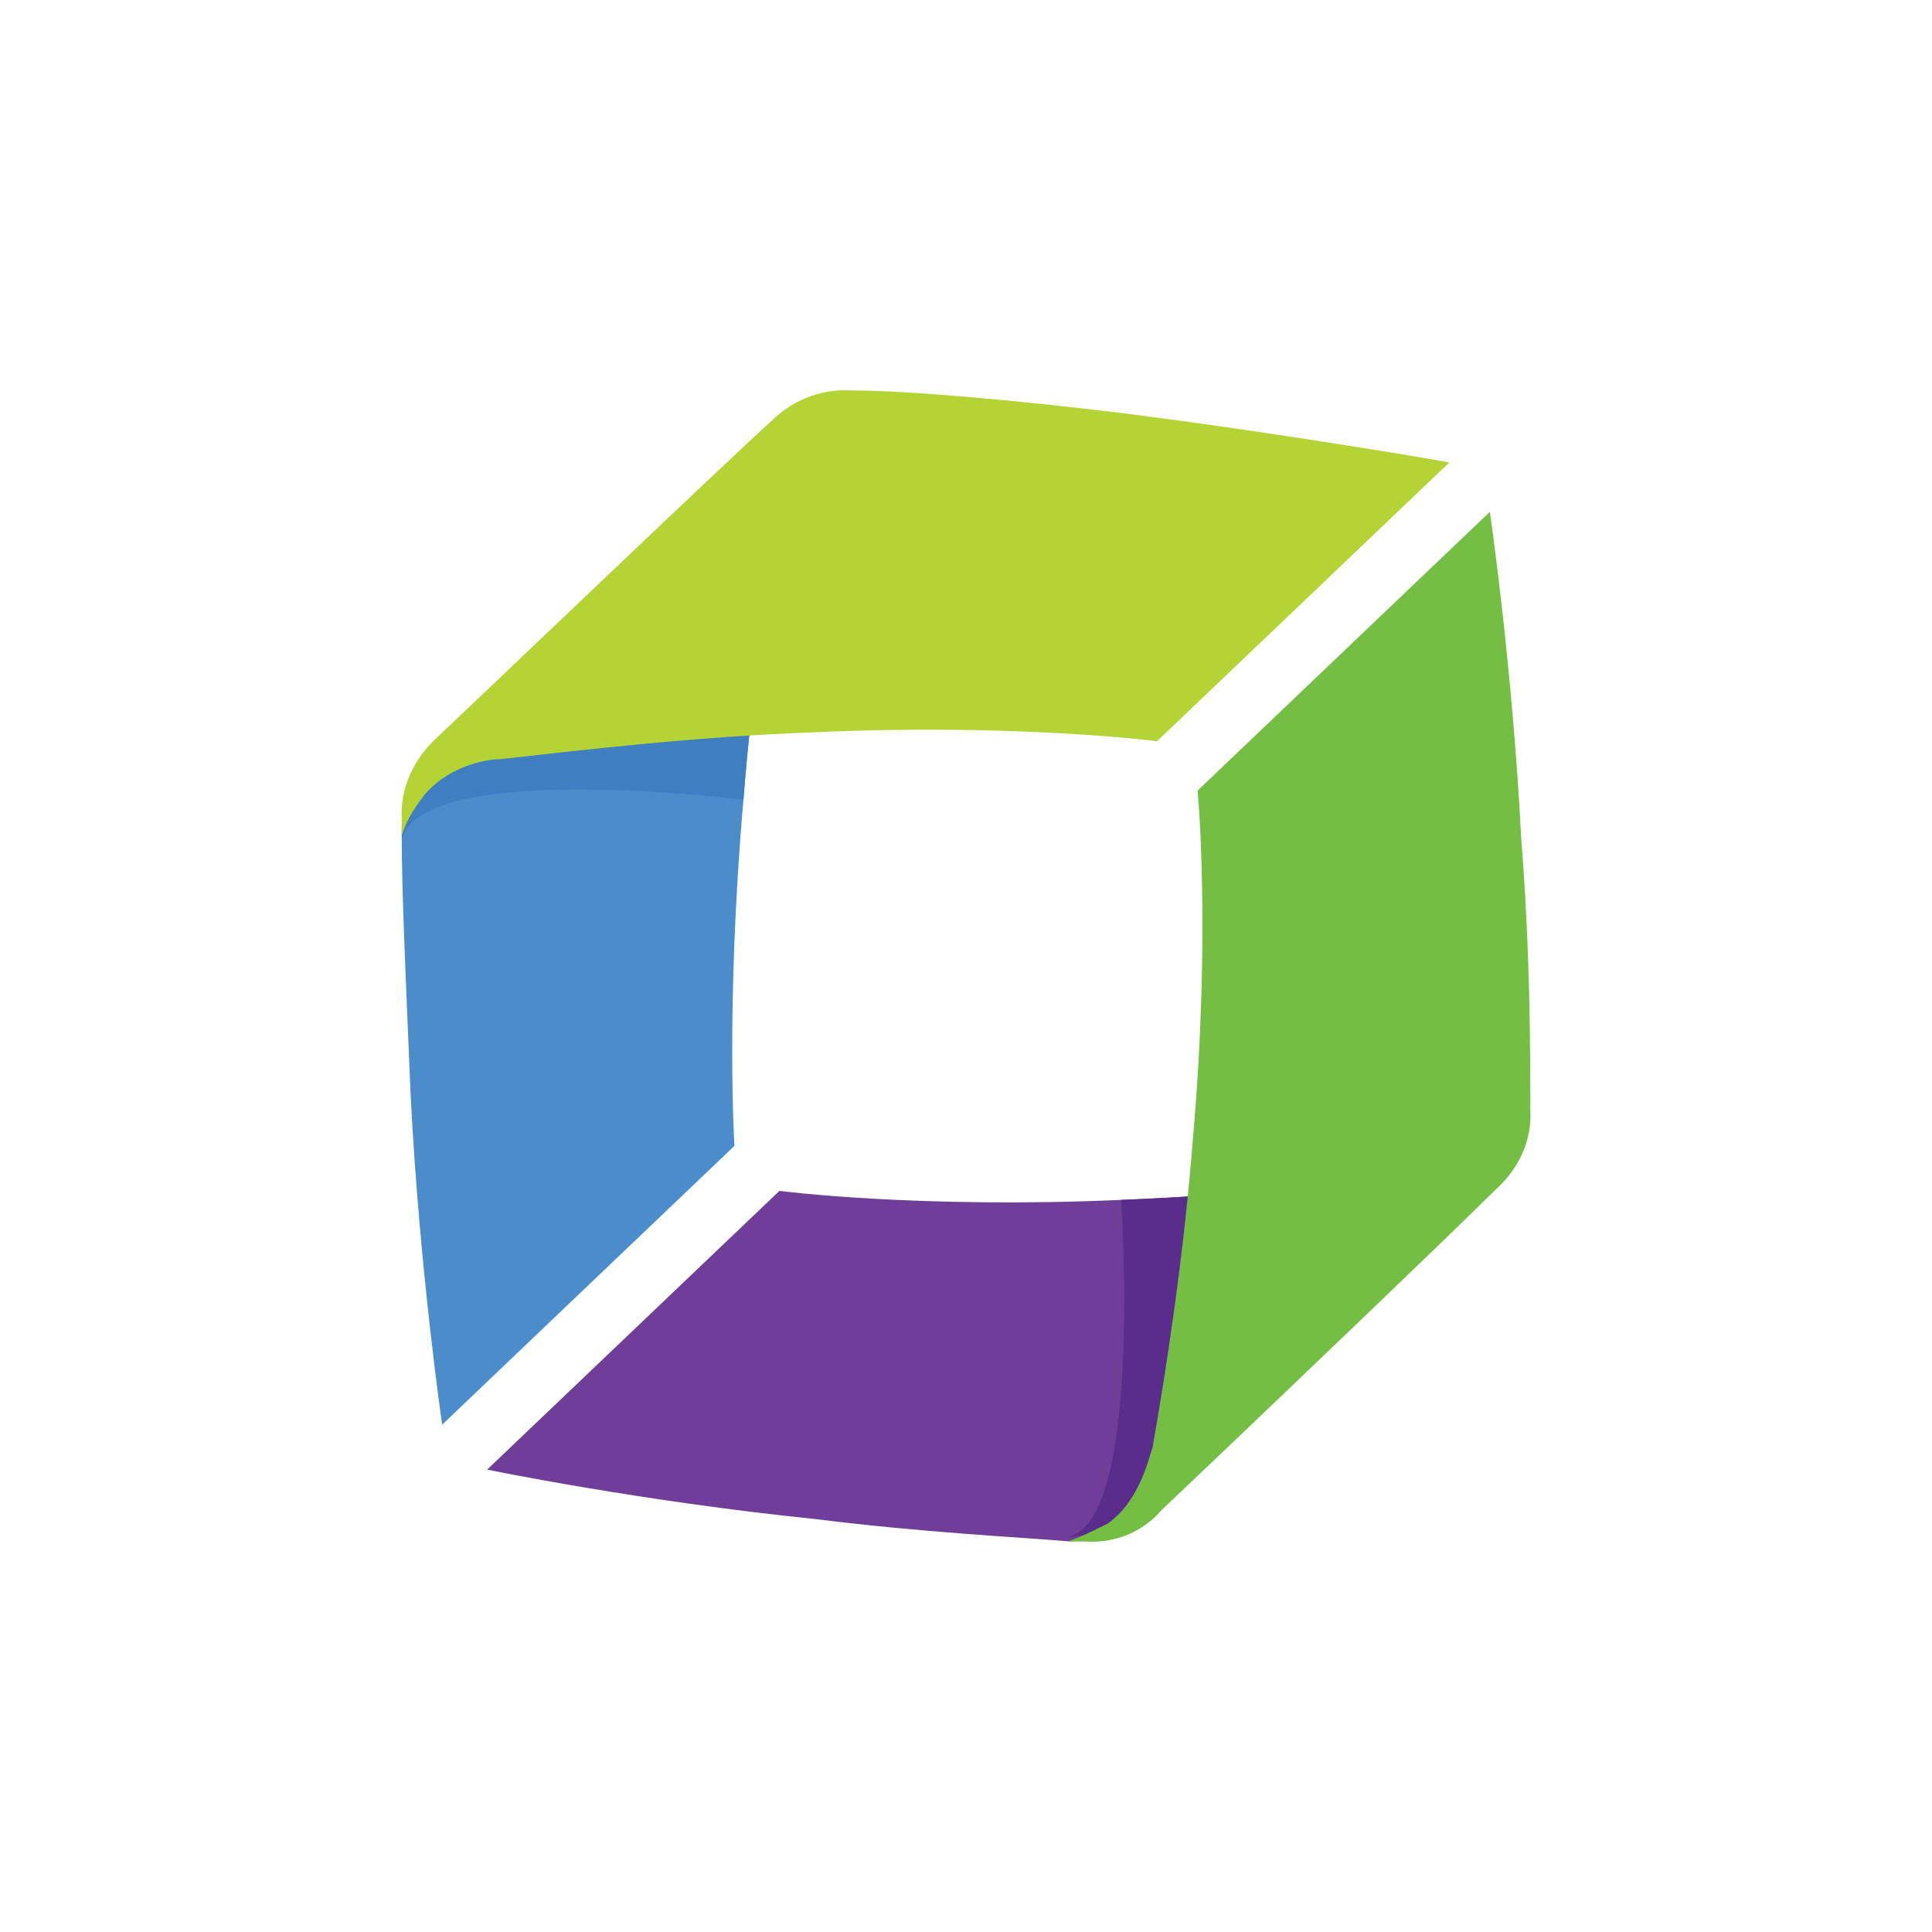 <svg id="Layer_1" data-name="Layer 1" xmlns="http://www.w3.org/2000/svg" viewBox="0 0 1000 1000"><defs><style>.cls-1{fill:#4b8cca;}.cls-2{fill:#3e7ec1;}.cls-3{fill:#b4d334;}.cls-4{fill:#6e3e98;}.cls-5{fill:#5a2d8c;}.cls-6{fill:#74be44;}</style></defs><g id="Variants"><path class="cls-1" d="M405.75,253.3c-7,39.57-16.29,100.08-20.95,160.59-9.3,107.06-4.65,179.2-4.65,179.2L228.87,737.39s-11.63-79.13-16.29-169.9c-2.33-55.85-4.65-104.73-4.65-135v-4.66c0-2.33,2.32-20.94,20.94-41.89C252.15,362.69,408.08,239.34,405.75,253.3Z"/><path class="cls-2" d="M405.75,253.3c-7,39.57-16.29,100.08-20.95,160.59,0,0-167.56-20.95-176.87,20.94,0-2.32,2.32-25.6,23.27-46.54S408.08,239.34,405.75,253.3Z"/><path class="cls-3" d="M207.93,423.2v9.31c2.32-7,4.65-11.64,11.63-20.95,11.64-14,30.26-18.62,39.57-18.62C301,388.29,359.2,381.31,422,379c104.73-4.66,176.88,4.65,176.88,4.65L750.2,239.34s-79.13-14-169.9-25.6c-58.18-7-111.71-11.64-139.64-11.64-2.33,0-23.27-2.33-41.89,16.29-23.27,21-130.33,123.35-174.55,165.24C205.6,402.25,207.93,423.2,207.93,423.2Z"/><path class="cls-4" d="M743.22,607.06c-41.9,4.65-100.08,11.63-162.92,14-104.73,4.66-176.88-4.65-176.88-4.65L252.15,760.66S331.28,777,422,786.26c55.86,7,104.73,9.31,132.66,11.64,2.33,0,4.66-2.33,7-2.33s23.28-4.65,41.89-23.27C626.85,751.35,754.85,604.73,743.22,607.06Z"/><path class="cls-5" d="M743.22,607.06c-41.9,4.65-100.08,11.63-162.92,14,0,0,11.64,167.57-27.93,174.55,2.33,0,30.26-2.32,48.88-20.94C624.52,756,754.85,604.73,743.22,607.06Z"/><path class="cls-6" d="M561.68,797.9h-9.31c7-2.33,11.64-4.65,21-9.31C589.61,777,594.27,756,596.59,749c7-39.57,16.29-100.08,20.95-160.59,9.31-107.06,2.33-179.21,2.33-179.21L771.14,264.94s11.64,79.13,16.3,169.89c4.65,58.19,4.65,111.72,4.65,139.65,0,2.32,2.33,23.27-18.62,41.89-20.94,20.94-128,123.35-172.22,165.24C585,800.23,564,797.9,561.68,797.9Z"/></g></svg>